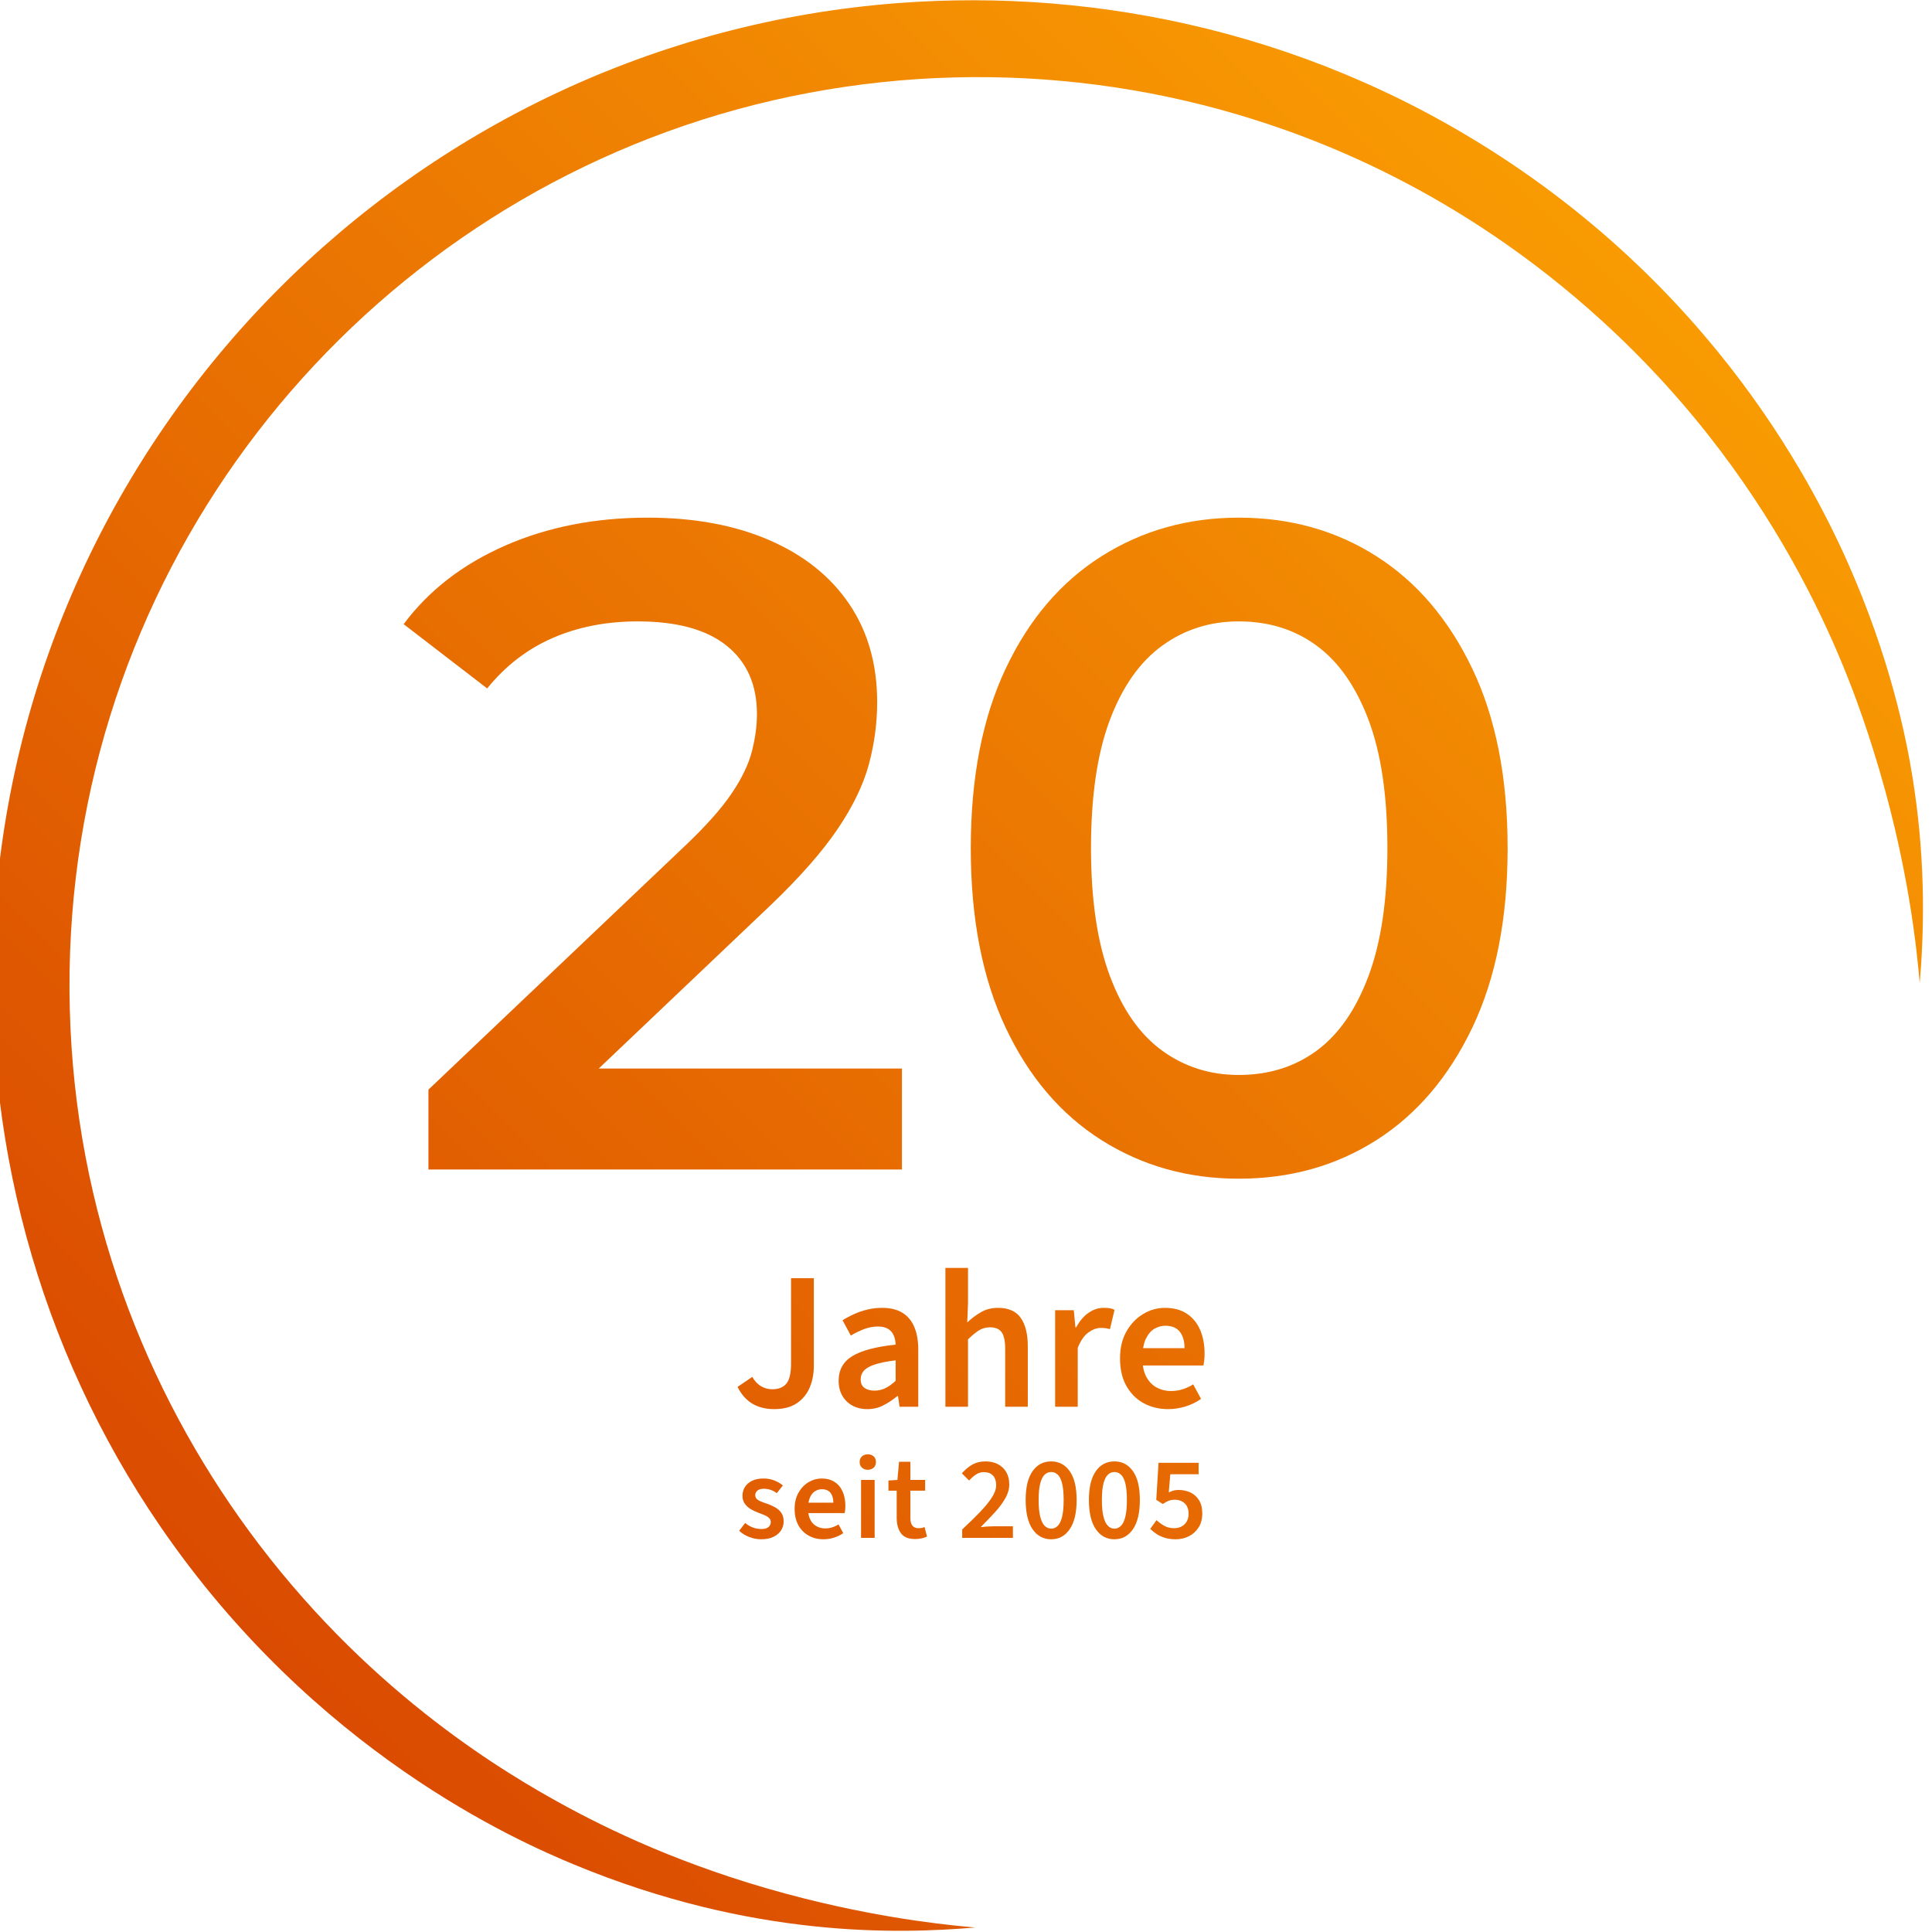 <svg xmlns="http://www.w3.org/2000/svg" xmlns:xlink="http://www.w3.org/1999/xlink" xmlns:serif="http://www.serif.com/" width="100%" height="100%" viewBox="0 0 1227 1227" xml:space="preserve" style="fill-rule:evenodd;clip-rule:evenodd;stroke-linejoin:round;stroke-miterlimit:2;"> <g transform="matrix(1,0,0,1,-12432.9,-69.249)"> <g id="_20JubilaeumBadge" transform="matrix(0.716,0,0,0.716,4651.27,14.797)"> <rect x="10861" y="76" width="1712" height="1712" style="fill:none;"></rect> <g transform="matrix(1.854,0,0,1.151,6588.43,-762.71)"> <path d="M2513.37,1630L2513.37,1568.44L2635.42,1381.65C2645.66,1366.08 2653.28,1352.4 2658.25,1340.61C2663.23,1328.82 2666.52,1317.85 2668.13,1307.71C2669.74,1297.57 2670.54,1288.02 2670.54,1279.06C2670.54,1256.41 2665.72,1238.84 2656.06,1226.34C2646.4,1213.84 2632.2,1207.59 2613.47,1207.59C2598.54,1207.59 2585,1211.84 2572.86,1220.33C2560.71,1228.82 2550.25,1241.79 2541.47,1259.25L2501.51,1209.72C2513.51,1183.77 2529.68,1163.61 2550.03,1149.22C2570.37,1134.84 2593.13,1127.64 2618.3,1127.64C2640.54,1127.64 2659.93,1133.42 2676.47,1144.98C2693.01,1156.53 2705.74,1172.92 2714.67,1194.15C2723.6,1215.38 2728.06,1240.61 2728.06,1269.86C2728.06,1285.9 2726.74,1301.82 2724.11,1317.62C2721.47,1333.42 2716.5,1350.05 2709.18,1367.5C2701.86,1384.95 2691.18,1404.53 2677.13,1426.23L2572.2,1586.84L2560.34,1552.17L2739.91,1552.17L2739.91,1630L2513.37,1630Z" style="fill:url(#_Linear1);fill-rule:nonzero;"></path> <path d="M2901.04,1637.07C2876.75,1637.07 2854.87,1627.17 2835.41,1607.36C2815.94,1587.55 2800.65,1558.65 2789.53,1520.68C2778.4,1482.71 2772.84,1436.6 2772.84,1382.36C2772.84,1328.11 2778.4,1282 2789.53,1244.03C2800.65,1206.06 2815.94,1177.17 2835.41,1157.36C2854.87,1137.55 2876.75,1127.64 2901.04,1127.64C2925.63,1127.64 2947.58,1137.55 2966.9,1157.36C2986.22,1177.17 3001.51,1206.06 3012.78,1244.03C3024.05,1282 3029.68,1328.11 3029.68,1382.36C3029.68,1436.6 3024.05,1482.71 3012.78,1520.68C3001.51,1558.65 2986.22,1587.55 2966.9,1607.36C2947.58,1627.17 2925.63,1637.07 2901.04,1637.07ZM2901.04,1557.12C2915.38,1557.12 2927.82,1550.87 2938.36,1538.37C2948.9,1525.87 2957.17,1506.65 2963.17,1480.71C2969.17,1454.76 2972.17,1421.98 2972.17,1382.36C2972.17,1342.26 2969.17,1309.36 2963.17,1283.65C2957.17,1257.95 2948.9,1238.84 2938.36,1226.34C2927.82,1213.84 2915.38,1207.59 2901.04,1207.59C2887.28,1207.59 2875.07,1213.84 2864.38,1226.34C2853.7,1238.84 2845.36,1257.95 2839.36,1283.65C2833.36,1309.36 2830.36,1342.26 2830.36,1382.36C2830.36,1421.98 2833.36,1454.76 2839.36,1480.71C2845.36,1506.65 2853.7,1525.87 2864.38,1538.37C2875.07,1550.87 2887.28,1557.12 2901.04,1557.12Z" style="fill:url(#_Linear2);fill-rule:nonzero;"></path> </g> <g transform="matrix(1.854,0,0,0.571,6588.43,569.753)"> <path d="M2678.76,1324.33C2674.75,1324.33 2671.28,1321.53 2668.37,1315.93C2665.45,1310.33 2663.08,1301.62 2661.26,1289.81L2668.32,1274.23C2669.38,1280.54 2670.75,1285.33 2672.41,1288.59C2674.07,1291.85 2675.88,1293.47 2677.82,1293.47C2680.89,1293.47 2683.17,1290.52 2684.64,1284.62C2686.12,1278.71 2686.85,1268.42 2686.85,1253.76L2686.85,1120.88L2697.76,1120.88L2697.76,1256.82C2697.76,1269.24 2697.11,1280.54 2695.79,1290.72C2694.47,1300.91 2692.42,1309.05 2689.63,1315.16C2686.84,1321.27 2683.21,1324.33 2678.76,1324.33Z" style="fill:url(#_Linear3);fill-rule:nonzero;"></path> <path d="M2723.36,1324.33C2720.66,1324.33 2718.28,1322.49 2716.2,1318.83C2714.14,1315.16 2712.52,1310.02 2711.36,1303.4C2710.2,1296.78 2709.62,1289.1 2709.62,1280.34C2709.62,1263.44 2711.8,1250.66 2716.16,1242C2720.52,1233.35 2727.43,1227.39 2736.9,1224.13C2736.84,1219.04 2736.54,1214.36 2736.01,1210.08C2735.48,1205.8 2734.6,1202.39 2733.38,1199.85C2732.15,1197.3 2730.51,1196.03 2728.43,1196.03C2726.18,1196.03 2723.97,1197.35 2721.8,1200C2719.64,1202.65 2717.52,1206.01 2715.45,1210.08L2711.5,1186.25C2713.19,1182.79 2715.05,1179.59 2717.05,1176.63C2719.06,1173.68 2721.19,1171.34 2723.45,1169.61C2725.71,1167.88 2728.06,1167.01 2730.51,1167.01C2734.33,1167.01 2737.51,1169.51 2740.05,1174.49C2742.59,1179.48 2744.51,1186.81 2745.79,1196.49C2747.08,1206.16 2747.72,1218.02 2747.72,1232.08L2747.72,1320.66L2738.78,1320.66L2738.03,1304.16L2737.66,1304.16C2735.52,1309.87 2733.3,1314.65 2730.98,1318.52C2728.66,1322.39 2726.12,1324.33 2723.36,1324.33ZM2726.74,1295.61C2728.62,1295.61 2730.36,1294.34 2731.96,1291.79C2733.56,1289.25 2735.21,1285.43 2736.9,1280.34L2736.9,1248.57C2732.7,1250.2 2729.38,1252.34 2726.93,1254.99C2724.48,1257.63 2722.74,1260.84 2721.71,1264.61C2720.67,1268.37 2720.16,1272.8 2720.16,1277.89C2720.16,1284.21 2720.78,1288.74 2722.04,1291.49C2723.29,1294.24 2724.86,1295.61 2726.74,1295.61Z" style="fill:url(#_Linear4);fill-rule:nonzero;"></path> <path d="M2760.7,1320.66L2760.7,1105L2771.52,1105L2771.52,1160.6L2771.15,1189.62C2773.09,1183.71 2775.26,1178.46 2777.64,1173.88C2780.02,1169.3 2782.78,1167.01 2785.92,1167.01C2790.87,1167.01 2794.48,1172.2 2796.74,1182.59C2799,1192.98 2800.12,1207.64 2800.12,1226.58L2800.12,1320.66L2789.31,1320.66L2789.31,1231.16C2789.31,1218.74 2788.74,1209.98 2787.61,1204.89C2786.48,1199.8 2784.63,1197.25 2782.06,1197.25C2780.05,1197.25 2778.28,1198.83 2776.75,1201.99C2775.21,1205.14 2773.47,1209.78 2771.52,1215.88L2771.52,1320.66L2760.7,1320.66Z" style="fill:url(#_Linear5);fill-rule:nonzero;"></path> <path d="M2813.2,1320.66L2813.2,1170.68L2822.14,1170.68L2822.89,1197.25L2823.27,1197.25C2824.9,1187.48 2826.86,1179.99 2829.15,1174.8C2831.44,1169.61 2833.84,1167.01 2836.35,1167.01C2837.54,1167.01 2838.54,1167.21 2839.36,1167.62C2840.17,1168.03 2840.92,1168.84 2841.61,1170.07L2839.45,1200C2838.7,1199.39 2838.01,1198.93 2837.38,1198.63C2836.75,1198.32 2835.94,1198.17 2834.93,1198.17C2833.12,1198.17 2831.2,1200.46 2829.2,1205.04C2827.19,1209.62 2825.46,1217.62 2824.02,1229.02L2824.02,1320.66L2813.2,1320.66Z" style="fill:url(#_Linear6);fill-rule:nonzero;"></path> <path d="M2867.2,1324.33C2862.88,1324.33 2858.97,1321.22 2855.49,1315.01C2852.01,1308.8 2849.27,1299.84 2847.26,1288.13C2845.25,1276.42 2844.25,1262.21 2844.25,1245.52C2844.25,1229.22 2845.28,1215.22 2847.35,1203.51C2849.42,1191.8 2852.09,1182.79 2855.35,1176.48C2858.61,1170.17 2862.06,1167.01 2865.7,1167.01C2869.9,1167.01 2873.41,1170.07 2876.24,1176.17C2879.06,1182.28 2881.18,1190.68 2882.59,1201.38C2884,1212.07 2884.7,1224.34 2884.7,1238.18C2884.7,1241.44 2884.66,1244.6 2884.56,1247.65C2884.47,1250.71 2884.33,1253.66 2884.14,1256.51L2852.34,1256.51L2852.34,1229.63L2875.11,1229.63C2875.11,1218.84 2874.35,1210.34 2872.85,1204.12C2871.34,1197.91 2869.02,1194.81 2865.89,1194.81C2864.13,1194.81 2862.42,1196.34 2860.76,1199.39C2859.1,1202.44 2857.72,1207.64 2856.62,1214.97C2855.52,1222.3 2854.97,1232.48 2854.97,1245.52C2854.97,1257.33 2855.6,1266.95 2856.86,1274.38C2858.11,1281.82 2859.77,1287.31 2861.84,1290.88C2863.91,1294.44 2866.14,1296.22 2868.52,1296.22C2870.53,1296.22 2872.43,1295.31 2874.21,1293.47C2876,1291.64 2877.68,1289.1 2879.25,1285.84L2883.01,1308.44C2880.88,1313.33 2878.45,1317.2 2875.72,1320.05C2872.99,1322.9 2870.15,1324.33 2867.2,1324.33Z" style="fill:url(#_Linear7);fill-rule:nonzero;"></path> <path d="M2672.54,1526.51C2670.62,1526.51 2668.73,1525.34 2666.87,1523.02C2665.01,1520.7 2663.4,1517.46 2662.04,1513.31L2664.92,1501.21C2666.16,1504.51 2667.42,1506.89 2668.7,1508.36C2669.98,1509.83 2671.34,1510.56 2672.77,1510.56C2674.27,1510.56 2675.38,1509.52 2676.1,1507.44C2676.81,1505.37 2677.17,1502.8 2677.17,1499.75C2677.17,1497.3 2676.9,1495.23 2676.35,1493.51C2675.81,1491.8 2675.1,1490.34 2674.24,1489.12C2673.37,1487.89 2672.41,1486.67 2671.36,1485.45C2670,1483.86 2668.74,1481.94 2667.58,1479.68C2666.41,1477.42 2665.46,1474.61 2664.72,1471.25C2663.99,1467.89 2663.62,1463.82 2663.62,1459.06C2663.62,1451.12 2664.53,1444.64 2666.33,1439.63C2668.14,1434.62 2670.59,1432.12 2673.67,1432.12C2675.55,1432.12 2677.28,1433.12 2678.86,1435.14C2680.45,1437.16 2681.8,1439.75 2682.93,1442.93L2680.05,1454.84C2679.07,1452.52 2678.07,1450.81 2677.06,1449.71C2676.04,1448.61 2674.97,1448.06 2673.84,1448.06C2672.45,1448.06 2671.41,1449.04 2670.74,1450.99C2670.06,1452.95 2669.72,1455.27 2669.72,1457.96C2669.72,1460.16 2669.94,1462.02 2670.37,1463.55C2670.8,1465.08 2671.43,1466.42 2672.26,1467.58C2673.09,1468.74 2674.09,1469.93 2675.25,1471.15C2676.68,1472.74 2678.02,1474.67 2679.26,1476.93C2680.5,1479.19 2681.49,1482.06 2682.22,1485.54C2682.96,1489.02 2683.32,1493.39 2683.32,1498.65C2683.32,1503.78 2682.91,1508.45 2682.08,1512.67C2681.25,1516.88 2680.04,1520.24 2678.44,1522.75C2676.84,1525.25 2674.88,1526.51 2672.54,1526.51Z" style="fill:url(#_Linear8);fill-rule:nonzero;"></path> <path d="M2702.35,1526.51C2699.75,1526.51 2697.41,1524.64 2695.32,1520.91C2693.23,1517.19 2691.58,1511.81 2690.38,1504.79C2689.18,1497.76 2688.57,1489.24 2688.57,1479.22C2688.57,1469.44 2689.19,1461.04 2690.44,1454.02C2691.68,1446.99 2693.28,1441.59 2695.23,1437.8C2697.19,1434.01 2699.26,1432.12 2701.44,1432.12C2703.97,1432.12 2706.07,1433.95 2707.77,1437.61C2709.46,1441.28 2710.73,1446.32 2711.58,1452.73C2712.42,1459.15 2712.85,1466.51 2712.85,1474.82C2712.85,1476.78 2712.82,1478.67 2712.76,1480.5C2712.7,1482.33 2712.62,1484.11 2712.51,1485.82L2693.43,1485.82L2693.43,1469.69L2707.09,1469.69C2707.09,1463.21 2706.64,1458.11 2705.73,1454.38C2704.83,1450.66 2703.44,1448.79 2701.56,1448.79C2700.5,1448.79 2699.48,1449.71 2698.48,1451.54C2697.48,1453.38 2696.66,1456.49 2696,1460.89C2695.34,1465.29 2695.01,1471.4 2695.01,1479.22C2695.01,1486.31 2695.39,1492.08 2696.14,1496.54C2696.89,1501 2697.89,1504.3 2699.13,1506.44C2700.37,1508.57 2701.71,1509.64 2703.14,1509.64C2704.34,1509.64 2705.48,1509.09 2706.55,1507.99C2707.62,1506.89 2708.63,1505.37 2709.57,1503.41L2711.83,1516.97C2710.55,1519.91 2709.09,1522.23 2707.45,1523.94C2705.82,1525.65 2704.12,1526.51 2702.35,1526.51Z" style="fill:url(#_Linear9);fill-rule:nonzero;"></path> <path d="M2720.35,1524.31L2720.35,1434.32L2726.85,1434.32L2726.85,1524.31L2720.35,1524.31ZM2723.57,1418.55C2722.44,1418.55 2721.51,1417.45 2720.78,1415.25C2720.04,1413.05 2719.68,1410.12 2719.68,1406.46C2719.68,1402.79 2720.04,1399.89 2720.78,1397.75C2721.51,1395.61 2722.44,1394.54 2723.57,1394.54C2724.74,1394.54 2725.68,1395.61 2726.39,1397.75C2727.11,1399.89 2727.47,1402.79 2727.47,1406.46C2727.47,1410.12 2727.11,1413.05 2726.39,1415.25C2725.68,1417.45 2724.74,1418.55 2723.57,1418.55Z" style="fill:url(#_Linear10);fill-rule:nonzero;"></path> <path d="M2746.21,1526.14C2743.01,1526.14 2740.74,1523.11 2739.41,1517.07C2738.07,1511.02 2737.4,1503.17 2737.4,1493.51L2737.4,1450.99L2733.45,1450.99L2733.45,1435.23L2737.74,1434.32L2738.53,1406.09L2743.95,1406.09L2743.95,1434.32L2751.01,1434.32L2751.01,1450.99L2743.95,1450.99L2743.95,1493.51C2743.95,1498.77 2744.27,1502.71 2744.91,1505.34C2745.55,1507.96 2746.53,1509.28 2747.84,1509.28C2748.33,1509.28 2748.82,1509.15 2749.31,1508.91C2749.8,1508.67 2750.27,1508.18 2750.72,1507.44L2751.91,1522.29C2751.19,1523.39 2750.35,1524.31 2749.37,1525.04C2748.39,1525.77 2747.34,1526.14 2746.21,1526.14Z" style="fill:url(#_Linear11);fill-rule:nonzero;"></path> <path d="M2768.73,1524.31L2768.73,1511.29C2772.04,1501.27 2774.91,1492.14 2777.34,1483.89C2779.77,1475.64 2781.65,1468.13 2782.98,1461.35C2784.32,1454.57 2784.99,1448.24 2784.99,1442.38C2784.99,1436.15 2784.49,1431.23 2783.49,1427.62C2782.49,1424.02 2781.02,1422.22 2779.06,1422.22C2777.67,1422.22 2776.4,1423.5 2775.25,1426.07C2774.1,1428.63 2773.04,1431.69 2772.06,1435.23L2768.56,1424.05C2770.18,1418.19 2771.87,1413.63 2773.64,1410.4C2775.41,1407.16 2777.5,1405.54 2779.91,1405.54C2782.2,1405.54 2784.2,1407.01 2785.89,1409.94C2787.58,1412.87 2788.9,1417 2789.84,1422.31C2790.78,1427.62 2791.25,1433.89 2791.25,1441.1C2791.25,1448.31 2790.64,1455.45 2789.42,1462.54C2788.2,1469.63 2786.55,1476.87 2784.48,1484.26C2782.41,1491.65 2780.11,1499.44 2777.59,1507.63C2778.53,1507.26 2779.56,1506.95 2780.67,1506.71C2781.78,1506.47 2782.77,1506.34 2783.63,1506.34L2793,1506.34L2793,1524.31L2768.73,1524.31Z" style="fill:url(#_Linear12);fill-rule:nonzero;"></path> <path d="M2811.29,1526.51C2807.57,1526.51 2804.6,1521.28 2802.4,1510.83C2800.2,1500.39 2799.1,1485.27 2799.1,1465.47C2799.1,1445.8 2800.2,1430.89 2802.4,1420.75C2804.6,1410.61 2807.57,1405.54 2811.29,1405.54C2815.02,1405.54 2817.98,1410.61 2820.18,1420.75C2822.38,1430.89 2823.49,1445.8 2823.49,1465.47C2823.49,1485.27 2822.38,1500.39 2820.18,1510.83C2817.98,1521.28 2815.02,1526.51 2811.29,1526.51ZM2811.29,1510.01C2812.46,1510.01 2813.49,1508.6 2814.4,1505.79C2815.3,1502.98 2816.01,1498.31 2816.51,1491.77C2817.02,1485.24 2817.28,1476.47 2817.28,1465.47C2817.28,1454.48 2817.02,1445.8 2816.51,1439.45C2816.01,1433.09 2815.3,1428.6 2814.4,1425.98C2813.49,1423.35 2812.46,1422.04 2811.29,1422.04C2810.16,1422.04 2809.15,1423.35 2808.24,1425.98C2807.34,1428.6 2806.63,1433.09 2806.1,1439.45C2805.57,1445.8 2805.31,1454.48 2805.31,1465.47C2805.31,1476.47 2805.57,1485.24 2806.1,1491.77C2806.63,1498.31 2807.34,1502.98 2808.24,1505.79C2809.15,1508.6 2810.16,1510.01 2811.29,1510.01Z" style="fill:url(#_Linear13);fill-rule:nonzero;"></path> <path d="M2841.55,1526.51C2837.82,1526.51 2834.86,1521.28 2832.66,1510.83C2830.46,1500.39 2829.36,1485.27 2829.36,1465.47C2829.36,1445.8 2830.46,1430.89 2832.66,1420.75C2834.86,1410.61 2837.82,1405.54 2841.55,1405.54C2845.27,1405.54 2848.24,1410.61 2850.44,1420.75C2852.64,1430.89 2853.74,1445.8 2853.74,1465.47C2853.74,1485.27 2852.64,1500.39 2850.44,1510.83C2848.24,1521.28 2845.27,1526.51 2841.55,1526.51ZM2841.55,1510.01C2842.72,1510.01 2843.75,1508.6 2844.65,1505.79C2845.56,1502.98 2846.26,1498.31 2846.77,1491.77C2847.28,1485.24 2847.53,1476.47 2847.53,1465.47C2847.53,1454.48 2847.28,1445.8 2846.77,1439.45C2846.26,1433.09 2845.56,1428.6 2844.65,1425.98C2843.75,1423.35 2842.72,1422.04 2841.55,1422.04C2840.42,1422.04 2839.4,1423.35 2838.5,1425.98C2837.6,1428.6 2836.88,1433.09 2836.36,1439.45C2835.83,1445.8 2835.57,1454.48 2835.57,1465.47C2835.57,1476.47 2835.83,1485.24 2836.36,1491.77C2836.88,1498.31 2837.6,1502.98 2838.5,1505.79C2839.4,1508.6 2840.42,1510.01 2841.55,1510.01Z" style="fill:url(#_Linear14);fill-rule:nonzero;"></path> <path d="M2870.96,1526.51C2869,1526.51 2867.27,1525.77 2865.76,1524.31C2864.26,1522.84 2862.92,1520.85 2861.76,1518.35C2860.59,1515.84 2859.57,1513.19 2858.71,1510.38L2861.7,1496.81C2862.79,1500.11 2864.01,1503.01 2865.37,1505.52C2866.72,1508.02 2868.3,1509.28 2870.11,1509.28C2871.47,1509.28 2872.66,1508.39 2873.7,1506.62C2874.73,1504.85 2875.55,1502.28 2876.15,1498.92C2876.75,1495.56 2877.05,1491.56 2877.05,1486.92C2877.05,1479.95 2876.44,1474.58 2875.22,1470.79C2874,1467 2872.41,1465.11 2870.45,1465.11C2869.32,1465.11 2868.35,1465.62 2867.54,1466.66C2866.73,1467.7 2865.78,1469.38 2864.69,1471.7L2861.59,1465.29L2862.66,1407.74L2881.85,1407.74L2881.85,1425.52L2868.3,1425.52L2867.57,1453.74C2868.32,1452.52 2869.07,1451.57 2869.8,1450.9C2870.53,1450.23 2871.37,1449.89 2872.31,1449.89C2874.35,1449.89 2876.22,1451.21 2877.93,1453.83C2879.64,1456.46 2881.01,1460.46 2882.05,1465.84C2883.09,1471.21 2883.6,1478.06 2883.6,1486.37C2883.6,1494.92 2883.01,1502.19 2881.83,1508.18C2880.64,1514.16 2879.09,1518.71 2877.17,1521.83C2875.25,1524.95 2873.18,1526.51 2870.96,1526.51Z" style="fill:url(#_Linear15);fill-rule:nonzero;"></path> </g> <g transform="matrix(1.314,0,0,1.314,9467.34,-911.896)"> <path d="M2362.01,1415.5C2360.29,1396.83 2355.01,1335.23 2330.35,1257.24C2316.43,1213.2 2273.31,1083.28 2147.79,968.705C2050.31,879.731 1952.33,844.146 1901.11,829.045C1777.91,792.722 1641.8,795.044 1516.23,840.826C1272.16,929.809 1100.87,1169.23 1113.68,1445.99C1119.96,1581.58 1169.78,1701.02 1241.2,1794.71C1319.12,1896.94 1407.8,1949.34 1448.81,1971.55C1485.86,1991.62 1539.11,2015.86 1609.43,2033.52C1667.43,2048.08 1711.5,2051.85 1724.5,2053C1673.33,2057.31 1574.38,2060.54 1453.77,2010.56C1415.25,1994.59 1278.69,1934.77 1174.03,1781.83C1092.03,1662 1052.88,1517.83 1062.36,1370.82C1083.49,1043.24 1344.17,778.844 1672.45,753.932C1807.05,743.717 1955.52,774.064 2087.39,863.02C2242.36,967.563 2303.54,1105.65 2322.88,1154.16C2347.88,1216.85 2355.73,1266.46 2358.45,1285.16C2366.06,1337.53 2364.82,1381.8 2362.01,1415.5Z" style="fill:url(#_Linear16);"></path> </g> </g> </g> <defs> <linearGradient id="_Linear1" x1="0" y1="0" x2="1" y2="0" gradientUnits="userSpaceOnUse" gradientTransform="matrix(923.161,-1487.79,188.215,303.309,2304.02,2216.65)"><stop offset="0" style="stop-color:rgb(212,59,1);stop-opacity:1"></stop><stop offset="1" style="stop-color:rgb(255,171,2);stop-opacity:1"></stop></linearGradient> <linearGradient id="_Linear2" x1="0" y1="0" x2="1" y2="0" gradientUnits="userSpaceOnUse" gradientTransform="matrix(923.161,-1487.79,188.215,303.309,2304.02,2216.65)"><stop offset="0" style="stop-color:rgb(212,59,1);stop-opacity:1"></stop><stop offset="1" style="stop-color:rgb(255,171,2);stop-opacity:1"></stop></linearGradient> <linearGradient id="_Linear3" x1="0" y1="0" x2="1" y2="0" gradientUnits="userSpaceOnUse" gradientTransform="matrix(923.161,-2997.49,188.215,611.088,2304.02,2133)"><stop offset="0" style="stop-color:rgb(212,59,1);stop-opacity:1"></stop><stop offset="1" style="stop-color:rgb(255,171,2);stop-opacity:1"></stop></linearGradient> <linearGradient id="_Linear4" x1="0" y1="0" x2="1" y2="0" gradientUnits="userSpaceOnUse" gradientTransform="matrix(923.161,-2997.49,188.215,611.088,2304.02,2133)"><stop offset="0" style="stop-color:rgb(212,59,1);stop-opacity:1"></stop><stop offset="1" style="stop-color:rgb(255,171,2);stop-opacity:1"></stop></linearGradient> <linearGradient id="_Linear5" x1="0" y1="0" x2="1" y2="0" gradientUnits="userSpaceOnUse" gradientTransform="matrix(923.161,-2997.49,188.215,611.088,2304.02,2133)"><stop offset="0" style="stop-color:rgb(212,59,1);stop-opacity:1"></stop><stop offset="1" style="stop-color:rgb(255,171,2);stop-opacity:1"></stop></linearGradient> <linearGradient id="_Linear6" x1="0" y1="0" x2="1" y2="0" gradientUnits="userSpaceOnUse" gradientTransform="matrix(923.161,-2997.49,188.215,611.088,2304.02,2133)"><stop offset="0" style="stop-color:rgb(212,59,1);stop-opacity:1"></stop><stop offset="1" style="stop-color:rgb(255,171,2);stop-opacity:1"></stop></linearGradient> <linearGradient id="_Linear7" x1="0" y1="0" x2="1" y2="0" gradientUnits="userSpaceOnUse" gradientTransform="matrix(923.161,-2997.49,188.215,611.088,2304.02,2133)"><stop offset="0" style="stop-color:rgb(212,59,1);stop-opacity:1"></stop><stop offset="1" style="stop-color:rgb(255,171,2);stop-opacity:1"></stop></linearGradient> <linearGradient id="_Linear8" x1="0" y1="0" x2="1" y2="0" gradientUnits="userSpaceOnUse" gradientTransform="matrix(923.161,-2997.49,188.215,611.088,2304.02,2133)"><stop offset="0" style="stop-color:rgb(212,59,1);stop-opacity:1"></stop><stop offset="1" style="stop-color:rgb(255,171,2);stop-opacity:1"></stop></linearGradient> <linearGradient id="_Linear9" x1="0" y1="0" x2="1" y2="0" gradientUnits="userSpaceOnUse" gradientTransform="matrix(923.161,-2997.49,188.215,611.088,2304.02,2133)"><stop offset="0" style="stop-color:rgb(212,59,1);stop-opacity:1"></stop><stop offset="1" style="stop-color:rgb(255,171,2);stop-opacity:1"></stop></linearGradient> <linearGradient id="_Linear10" x1="0" y1="0" x2="1" y2="0" gradientUnits="userSpaceOnUse" gradientTransform="matrix(923.161,-2997.49,188.215,611.088,2304.02,2133)"><stop offset="0" style="stop-color:rgb(212,59,1);stop-opacity:1"></stop><stop offset="1" style="stop-color:rgb(255,171,2);stop-opacity:1"></stop></linearGradient> <linearGradient id="_Linear11" x1="0" y1="0" x2="1" y2="0" gradientUnits="userSpaceOnUse" gradientTransform="matrix(923.161,-2997.49,188.215,611.088,2304.02,2133)"><stop offset="0" style="stop-color:rgb(212,59,1);stop-opacity:1"></stop><stop offset="1" style="stop-color:rgb(255,171,2);stop-opacity:1"></stop></linearGradient> <linearGradient id="_Linear12" x1="0" y1="0" x2="1" y2="0" gradientUnits="userSpaceOnUse" gradientTransform="matrix(923.161,-2997.49,188.215,611.088,2304.02,2133)"><stop offset="0" style="stop-color:rgb(212,59,1);stop-opacity:1"></stop><stop offset="1" style="stop-color:rgb(255,171,2);stop-opacity:1"></stop></linearGradient> <linearGradient id="_Linear13" x1="0" y1="0" x2="1" y2="0" gradientUnits="userSpaceOnUse" gradientTransform="matrix(923.161,-2997.49,188.215,611.088,2304.02,2133)"><stop offset="0" style="stop-color:rgb(212,59,1);stop-opacity:1"></stop><stop offset="1" style="stop-color:rgb(255,171,2);stop-opacity:1"></stop></linearGradient> <linearGradient id="_Linear14" x1="0" y1="0" x2="1" y2="0" gradientUnits="userSpaceOnUse" gradientTransform="matrix(923.161,-2997.49,188.215,611.088,2304.02,2133)"><stop offset="0" style="stop-color:rgb(212,59,1);stop-opacity:1"></stop><stop offset="1" style="stop-color:rgb(255,171,2);stop-opacity:1"></stop></linearGradient> <linearGradient id="_Linear15" x1="0" y1="0" x2="1" y2="0" gradientUnits="userSpaceOnUse" gradientTransform="matrix(923.161,-2997.49,188.215,611.088,2304.02,2133)"><stop offset="0" style="stop-color:rgb(212,59,1);stop-opacity:1"></stop><stop offset="1" style="stop-color:rgb(255,171,2);stop-opacity:1"></stop></linearGradient> <linearGradient id="_Linear16" x1="0" y1="0" x2="1" y2="0" gradientUnits="userSpaceOnUse" gradientTransform="matrix(1303.21,-1303.26,265.701,265.691,1060.97,2055.3)"><stop offset="0" style="stop-color:rgb(212,59,1);stop-opacity:1"></stop><stop offset="1" style="stop-color:rgb(255,171,2);stop-opacity:1"></stop></linearGradient> </defs> </svg>